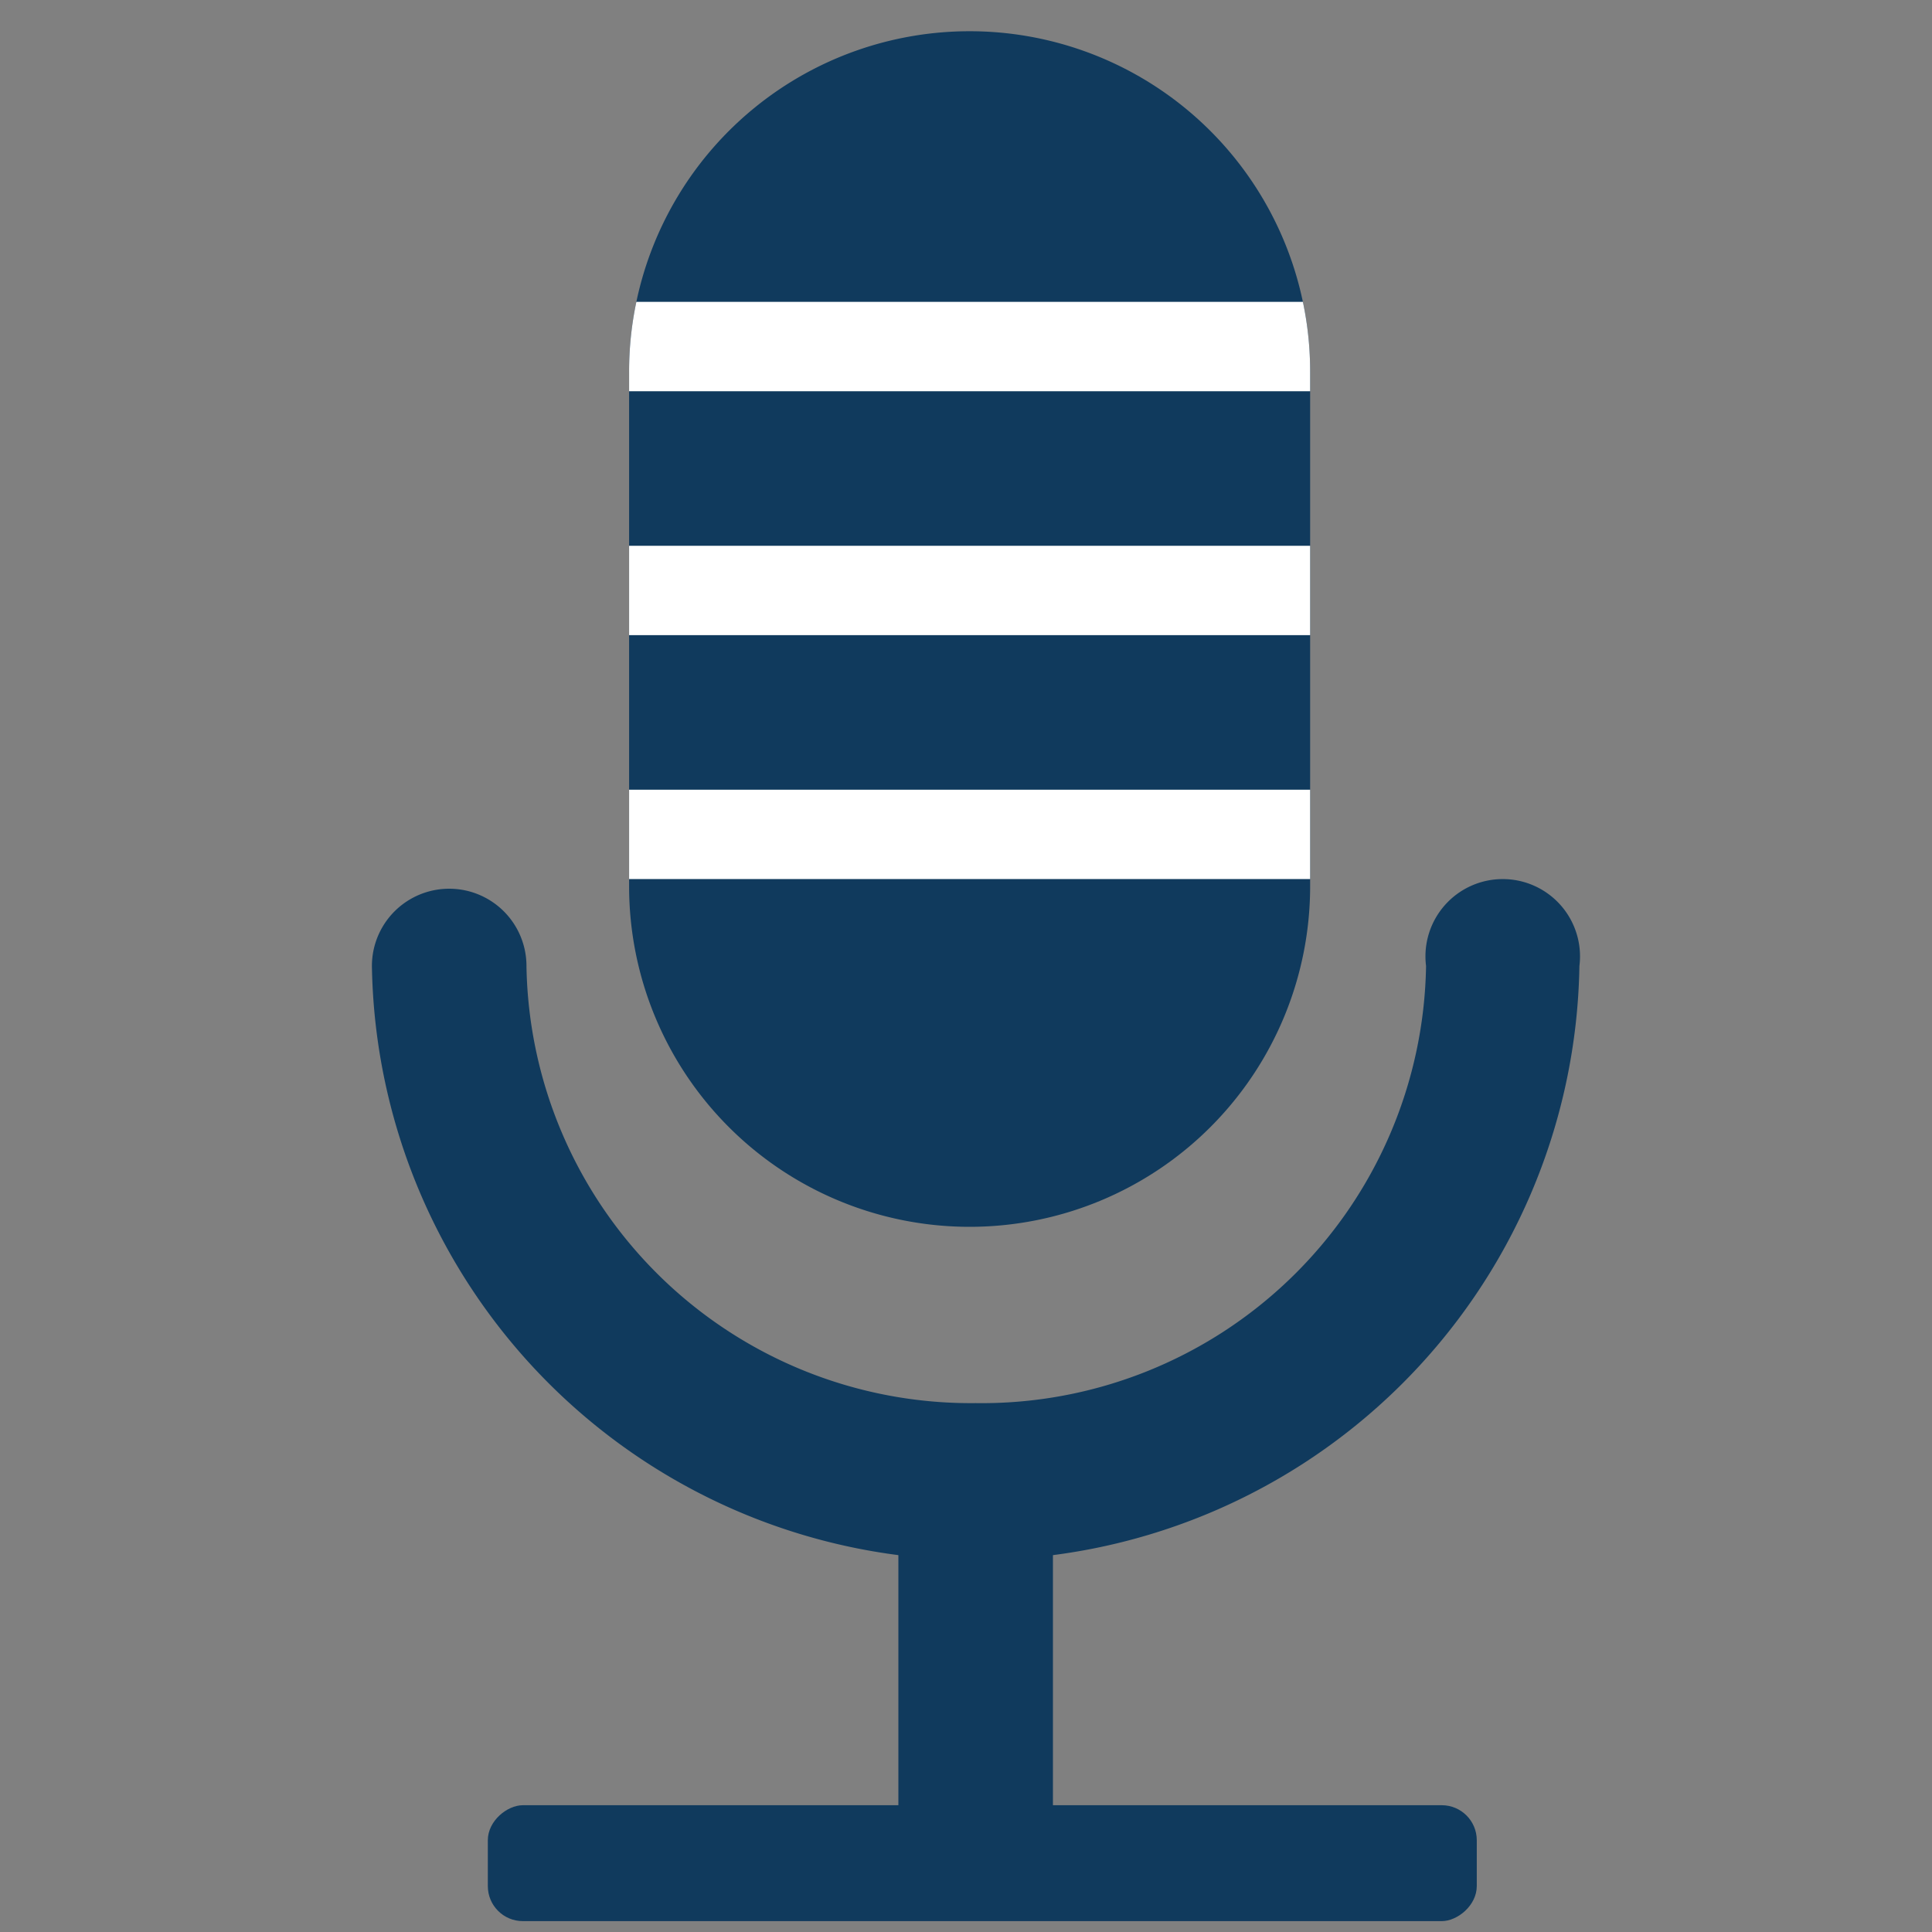 <svg id="Ebene_1" data-name="Ebene 1" xmlns="http://www.w3.org/2000/svg" width="16" height="16" viewBox="0 0 16 16">
  <rect x="0" y="0" width="16" height="16" fill="#808080" stroke="none"/>
  <defs>
    <style>
      .cls-1 {
        fill: #103a5d;
      }

      .cls-2 {
        fill: #fff;
      }
    </style>
  </defs>
  <rect class="cls-1" x="7.44" y="11.97" width="1.28" height="3.51"/>
  <rect class="cls-1" x="7.66" y="11.33" width="0.96" height="8.19" rx="0.29" transform="translate(23.56 7.29) rotate(90)"/>
  <path class="cls-1" d="M8.08,12.92A5,5,0,0,1,3.08,8,.64.64,0,0,1,4.36,8a3.68,3.68,0,0,0,3.72,3.62A3.68,3.68,0,0,0,11.81,8a.64.64,0,1,1,1.27,0A5,5,0,0,1,8.08,12.92Z"/>
  <path class="cls-1" d="M10.85,3.08V7.34a2.82,2.82,0,0,1-5.64,0V3.08a2.78,2.78,0,0,1,.06-.58,2.82,2.82,0,0,1,5.52,0A2.78,2.78,0,0,1,10.85,3.08Z"/>
  <path class="cls-2" d="M10.85,3.08v.16H5.21V3.08a2.78,2.78,0,0,1,.06-.58h5.52A2.78,2.78,0,0,1,10.85,3.08Z"/>
  <rect class="cls-2" x="5.21" y="4.52" width="5.64" height="0.74"/>
  <rect class="cls-2" x="5.21" y="6.54" width="5.64" height="0.74"/>
</svg>
